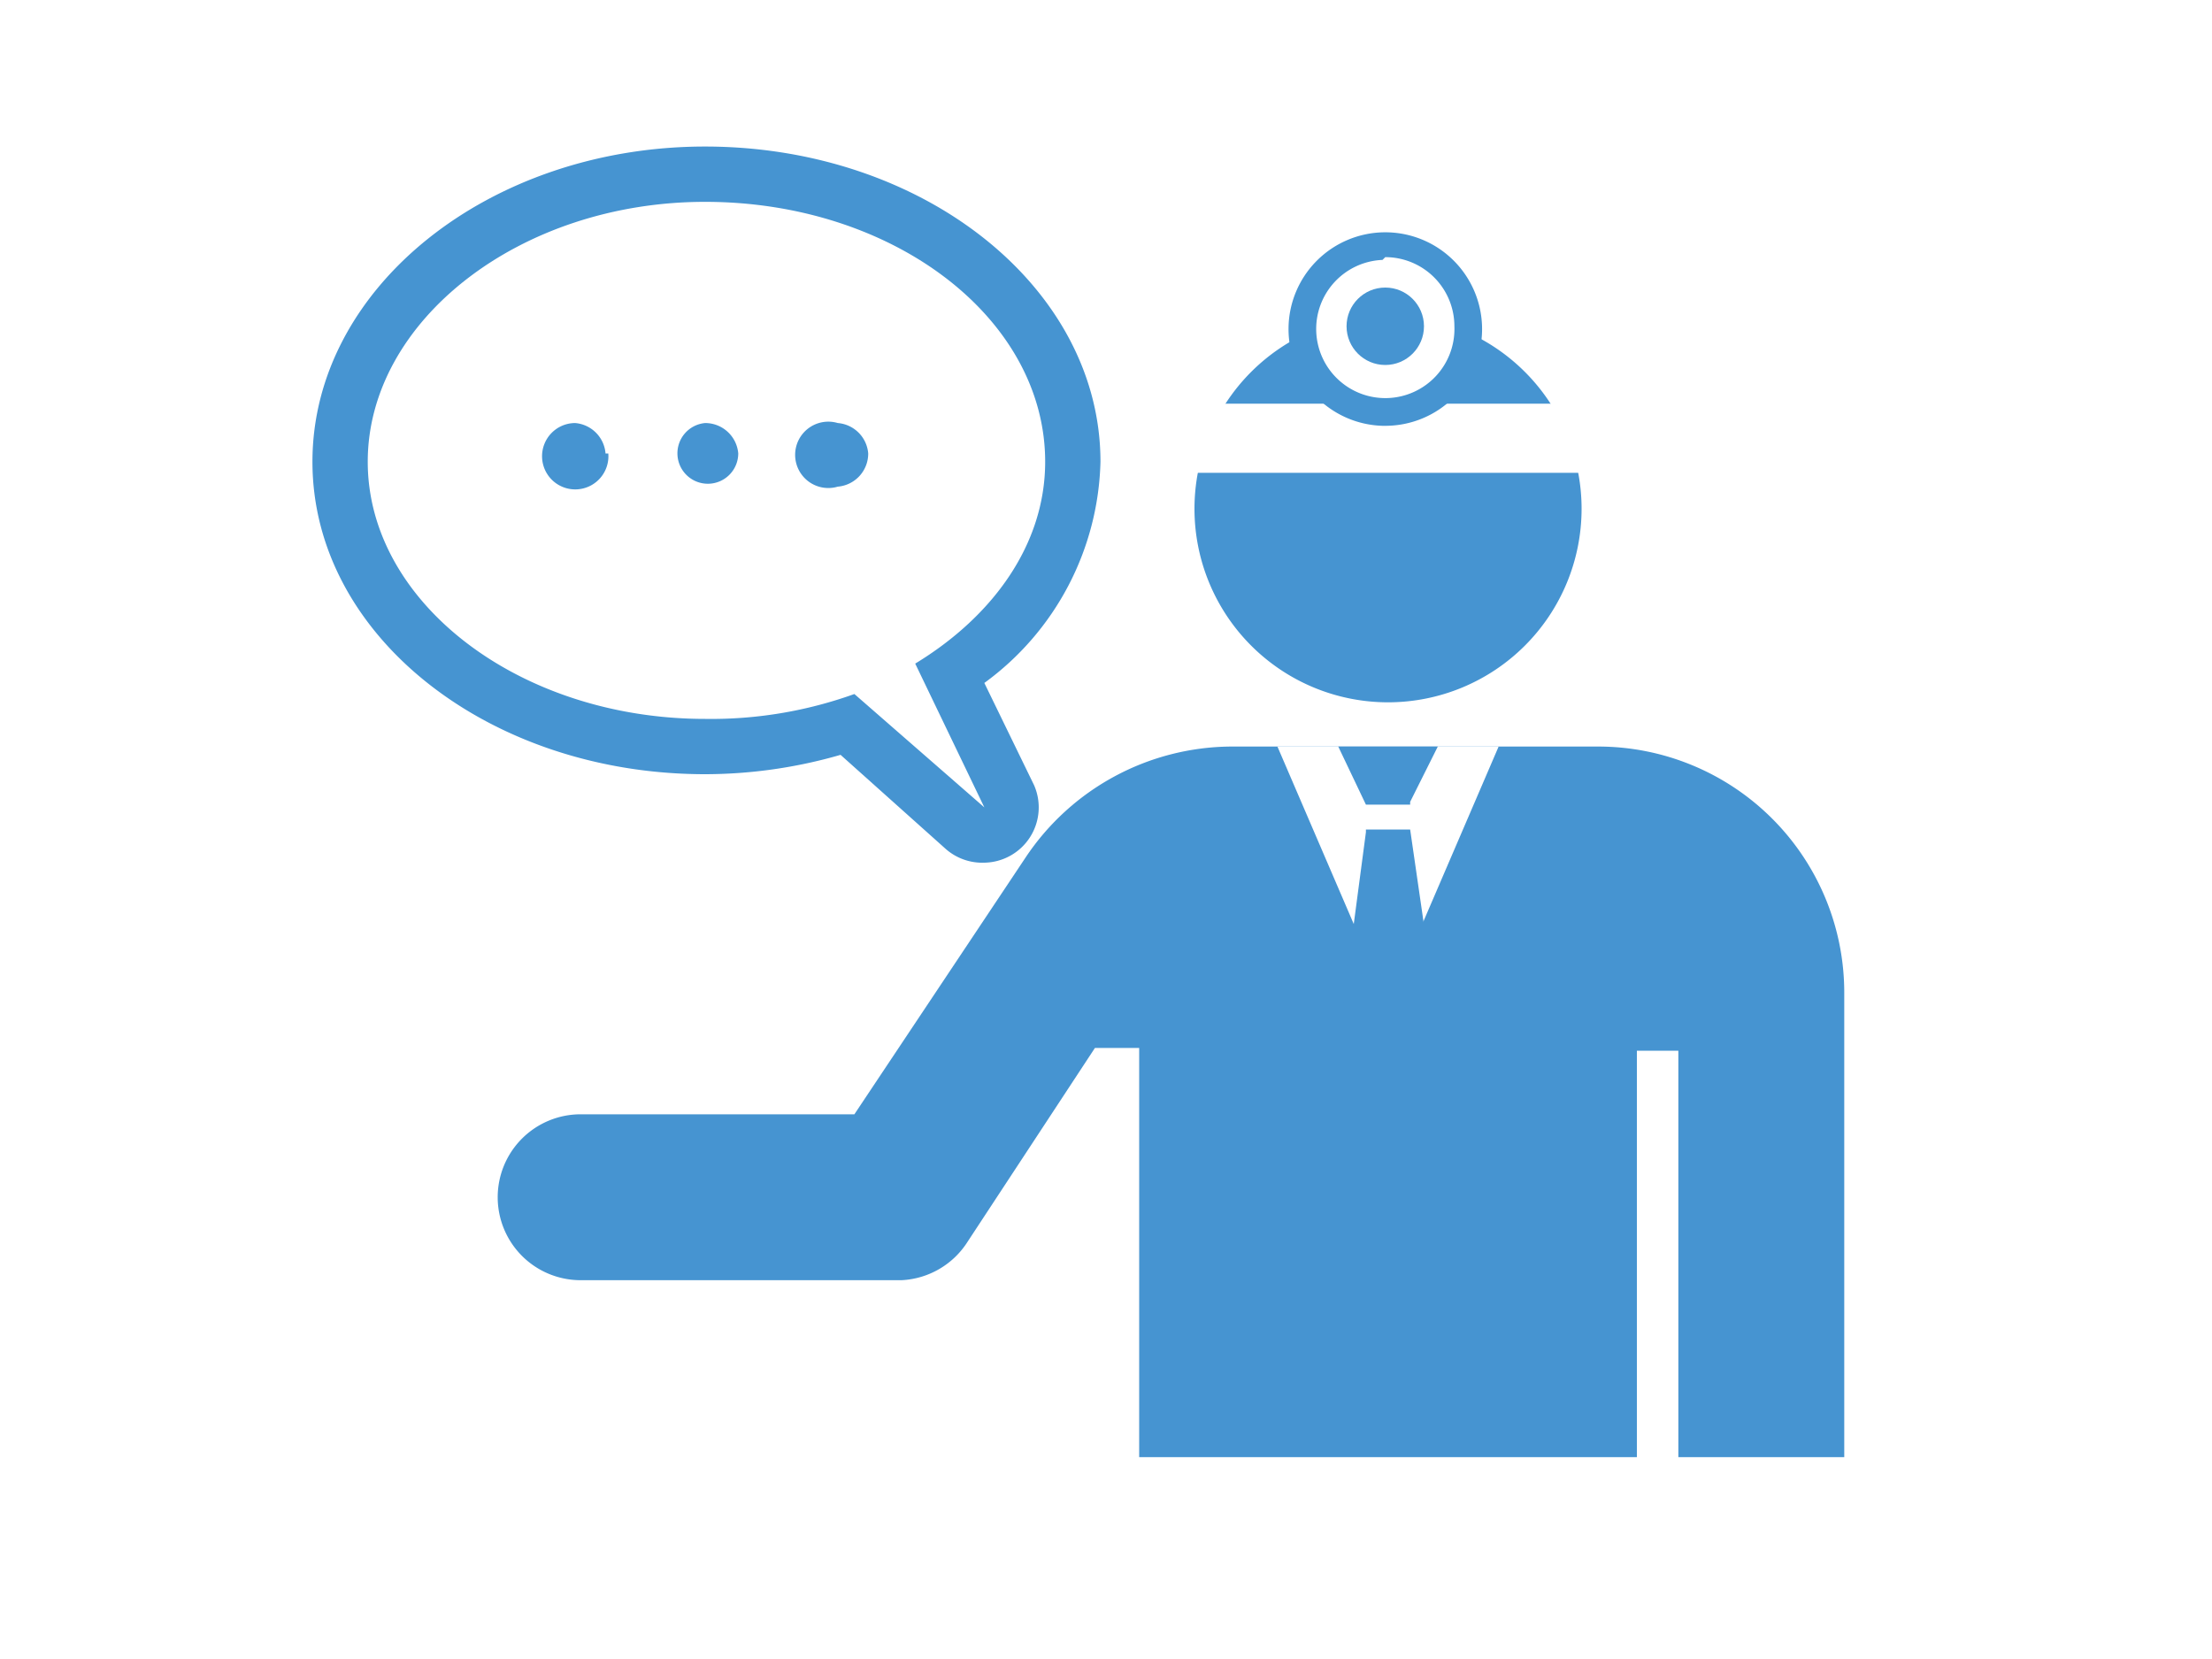<svg xmlns="http://www.w3.org/2000/svg" id="レイヤー_1" data-name="レイヤー 1" viewBox="0 0 80 60"><defs><style>.cls-1{fill:#fff}.cls-2{fill:#4694d1}</style></defs><path d="M0 0h80v60H0z" class="cls-1"/><path d="M66.7 35.9a8.9 8.9 0 0 0-8.9-8.9H44.5a9 9 0 0 0-7.4 4l-6.2 9.3H21a3 3 0 0 0-3 3 3 3 0 0 0 3 3h11.6a3 3 0 0 0 2.4-1.4l4.6-7h1.6v14.8h18V38h1.5v14.7h6zM50.2 25.4a7 7 0 1 0-7-7 7 7 0 0 0 7 7z" class="cls-2"/><path d="M43 14.6h14.4v2.5H43z" class="cls-1"/><circle cx="50.1" cy="11.8" r="3" class="cls-1"/><path d="M50 15.4a3.5 3.5 0 1 1 3.6-3.6 3.5 3.5 0 0 1-3.5 3.6zm0-6a2.5 2.5 0 1 0 2.6 2.4 2.5 2.5 0 0 0-2.5-2.5z" class="cls-2"/><circle cx="50.1" cy="11.8" r="1.4" class="cls-2"/><path d="M50.2 36.3l4-9.3h-8l4 9.3 4-9.3h-8l4 9.3z" class="cls-1"/><path d="M51 29.1h-1.6l-1-2.1H52L51 29zM49.4 30H51l1 6.9h-3.5l.9-6.8z" class="cls-2"/><path d="M25.5 7.3c6.8 0 12.3 4.2 12.3 9.4 0 3-1.9 5.6-4.7 7.3l2.5 5.2-4.7-4.1a15.3 15.3 0 0 1-5.4.9c-6.7 0-12.2-4.2-12.2-9.3s5.5-9.4 12.2-9.4z" class="cls-1"/><path d="M25.5 7.3c6.8 0 12.3 4.2 12.3 9.4 0 3-1.9 5.6-4.7 7.3l2.5 5.2-4.7-4.1a15.3 15.3 0 0 1-5.4.9c-6.7 0-12.2-4.2-12.2-9.3s5.5-9.4 12.2-9.4m0-2c-7.8 0-14.2 5.1-14.2 11.4S17.7 28 25.5 28a17.7 17.7 0 0 0 4.9-.7l3.8 3.4a2 2 0 0 0 1.4.5 2 2 0 0 0 1.8-2.8l-1.8-3.7a10.2 10.2 0 0 0 4.2-8c0-6.3-6.4-11.4-14.3-11.4z" class="cls-2"/><path d="M22 16.4a1.2 1.2 0 1 1-1.2-1.1 1.2 1.2 0 0 1 1.1 1.1zm4.7 0a1.1 1.1 0 1 1-1.2-1.1 1.2 1.2 0 0 1 1.2 1.1zm4.7 0a1.2 1.2 0 0 1-1.1 1.2 1.2 1.2 0 1 1 0-2.3 1.2 1.2 0 0 1 1.1 1.1z" class="cls-2"/></svg>